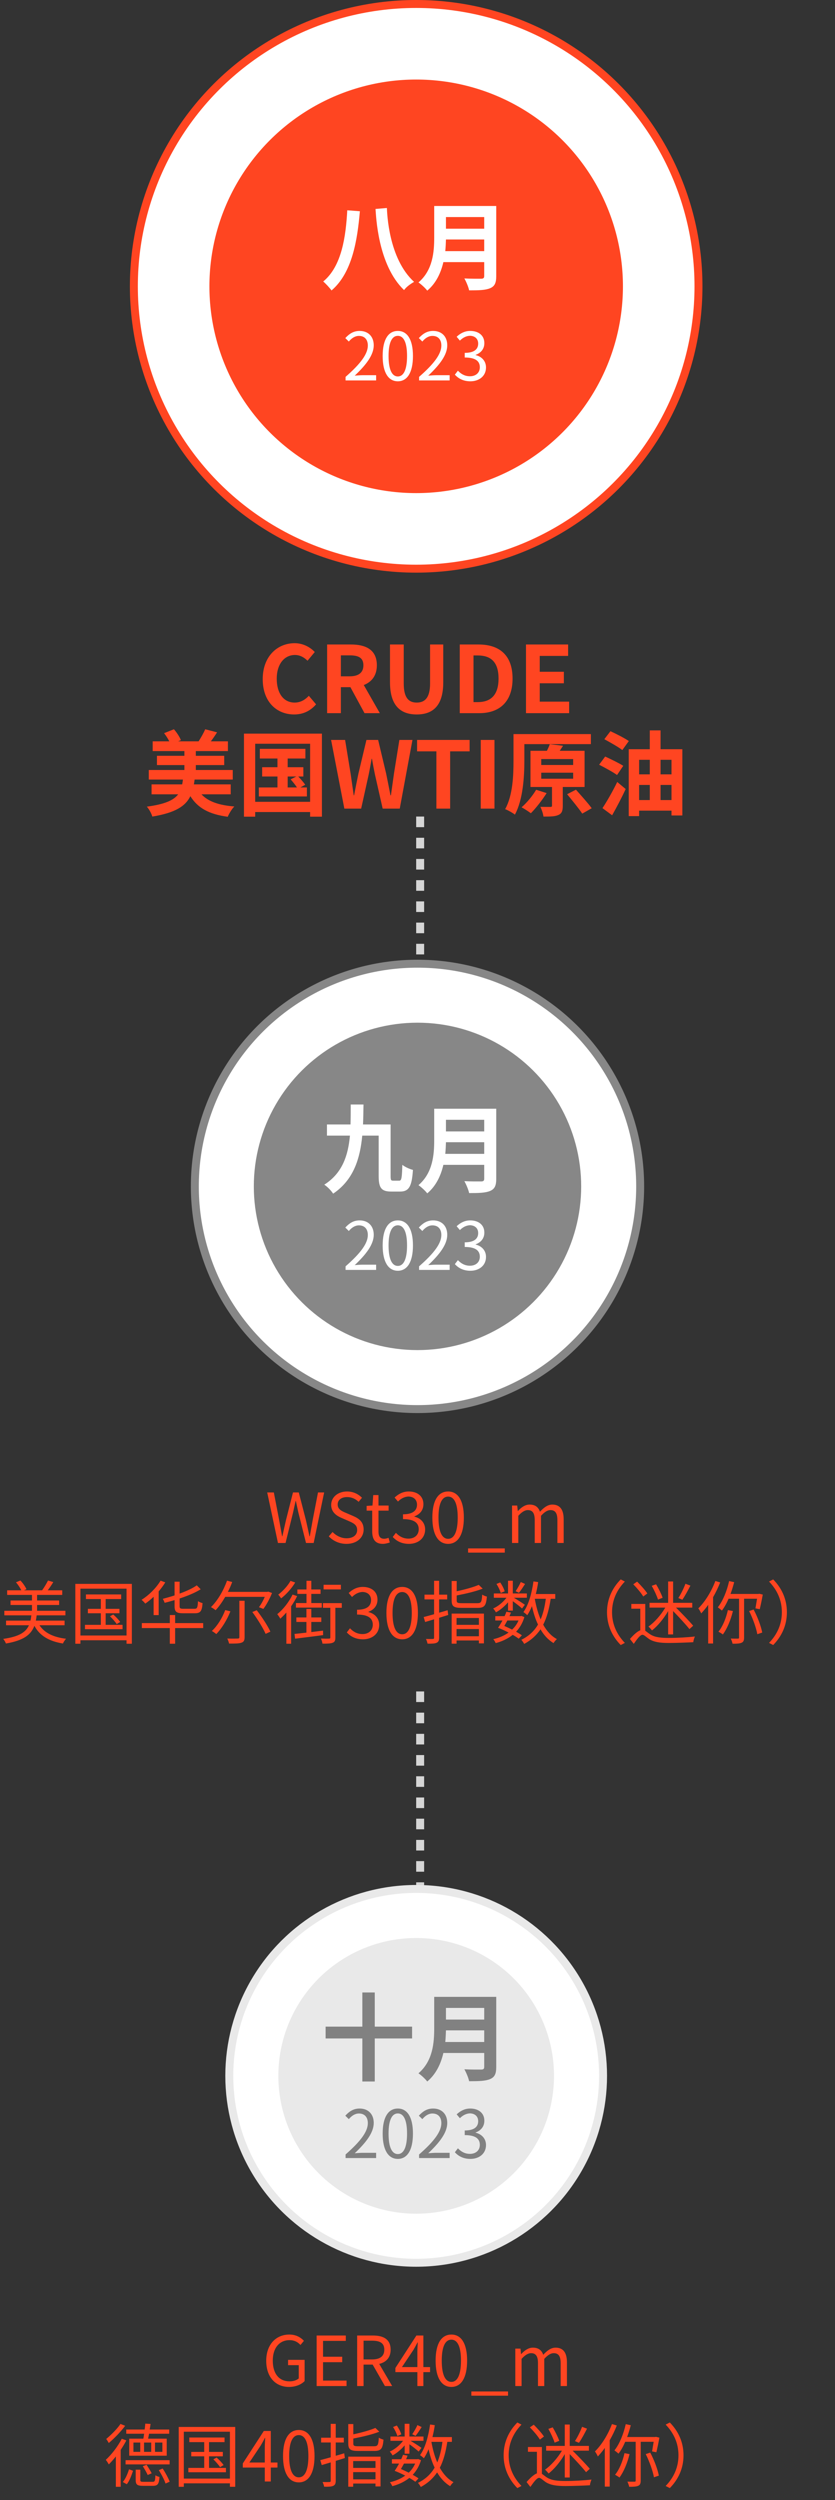 <svg width="315" height="943" viewBox="0 0 315 943" fill="none" xmlns="http://www.w3.org/2000/svg">
<rect x="0" y="0" width="315" height="943" fill="#333333" stroke="none"/>
<line x1="158.5" y1="308" x2="158.5" y2="509" stroke="#D6D6D6" stroke-width="3" stroke-dasharray="4 4"/>
<line x1="158.5" y1="638" x2="158.5" y2="839" stroke="#D6D6D6" stroke-width="3" stroke-dasharray="4 4"/>
<path d="M110.975 269.49C104.43 269.49 99.11 264.8 99.11 256.155C99.11 247.615 104.605 242.61 111.15 242.61C114.44 242.61 117.065 244.185 118.745 245.935L116.015 249.225C114.72 247.965 113.215 247.055 111.255 247.055C107.335 247.055 104.395 250.415 104.395 255.98C104.395 261.615 107.055 265.01 111.15 265.01C113.355 265.01 115.105 263.96 116.505 262.455L119.235 265.675C117.1 268.16 114.335 269.49 110.975 269.49ZM128.588 247.195V255.105H131.948C135.273 255.105 137.093 253.705 137.093 250.94C137.093 248.14 135.273 247.195 131.948 247.195H128.588ZM143.288 269H137.513L132.193 259.2H128.588V269H123.408V243.1H132.438C137.863 243.1 142.168 244.99 142.168 250.94C142.168 254.825 140.208 257.24 137.233 258.395L143.288 269ZM157.205 269.49C150.905 269.49 147.125 265.955 147.125 257.345V243.1H152.305V257.8C152.305 263.19 154.16 265.01 157.205 265.01C160.285 265.01 162.245 263.19 162.245 257.8V243.1H167.215V257.345C167.215 265.955 163.54 269.49 157.205 269.49ZM173.447 269V243.1H180.552C188.462 243.1 193.362 247.195 193.362 255.945C193.362 264.66 188.462 269 180.832 269H173.447ZM178.627 264.835H180.237C185.067 264.835 188.077 262.245 188.077 255.945C188.077 249.61 185.067 247.23 180.237 247.23H178.627V264.835ZM198.432 269V243.1H214.322V247.405H203.612V253.39H212.712V257.73H203.612V264.66H214.707V269H198.432ZM87.033 299.61H76.008C78.493 302.305 82.553 303.74 88.398 304.195C87.488 305.105 86.403 306.89 85.913 308.08C78.878 307.135 74.643 304.825 71.808 300.31C69.988 304.09 66.138 306.575 57.458 308.01C57.178 306.89 56.198 305.14 55.393 304.265C62.218 303.355 65.508 301.85 67.223 299.61H57.178V295.865H68.728C68.833 295.305 68.938 294.675 69.008 294.045H56.128V290.44H69.568V288.585H59.208V285.085H69.568V283.3H57.598V279.625H63.863C63.338 278.575 62.603 277.455 61.903 276.545L65.613 275.075C66.698 276.3 67.783 277.98 68.238 279.17L67.223 279.625H74.923C75.798 278.26 76.848 276.44 77.408 275.075L81.888 276.23C81.118 277.455 80.313 278.61 79.543 279.625H85.983V283.3H73.873V285.085H84.583V288.585H73.873V290.44H87.803V294.045H73.418C73.348 294.675 73.243 295.27 73.138 295.865H87.033V299.61ZM108.523 292.89V297.02H112.023C111.428 296.075 110.448 294.885 109.643 293.975L111.778 292.89H108.523ZM113.318 297.02H115.768V300.415H97.638V297.02H104.673V292.89H98.898V289.39H104.673V286.1H98.023V282.46H115.208V286.1H108.523V289.39H114.438V292.89H112.513C113.458 293.87 114.578 295.165 115.138 296.005L113.318 297.02ZM96.273 302.445H116.993L116.993 280.535H96.273L96.273 302.445ZM92.038 276.72H121.438L121.438 308.045H116.993V306.295H96.273V308.045H92.038L92.038 276.72ZM129.908 305L124.903 279.1H130.188L132.253 291.735C132.638 294.465 133.058 297.23 133.443 299.995H133.583C134.108 297.23 134.668 294.43 135.228 291.735L138.238 279.1H142.648L145.658 291.735C146.218 294.395 146.743 297.195 147.303 299.995H147.478C147.863 297.195 148.248 294.43 148.633 291.735L150.663 279.1H155.598L150.803 305H144.363L141.458 292.19C141.038 290.16 140.653 288.165 140.338 286.205H140.198C139.848 288.165 139.498 290.16 139.078 292.19L136.243 305H129.908ZM164.629 305V283.405H157.349V279.1H177.159V283.405H169.809V305H164.629ZM181.359 305V279.1H186.539V305H181.359ZM197.812 280.675V287.01C197.812 292.855 197.322 301.64 194.242 307.275C193.437 306.61 191.617 305.595 190.567 305.21C193.472 299.995 193.717 292.4 193.717 287.01V276.895H222.907V280.675H197.812ZM202.257 297.895L206.212 299.155C204.532 301.815 202.117 304.895 200.262 306.75C199.422 306.12 197.777 305.035 196.762 304.51C198.757 302.795 200.927 300.17 202.257 297.895ZM204.182 291.455V293.73H216.222V291.455H204.182ZM204.182 286.31V288.55H216.222V286.31H204.182ZM220.527 296.845H212.302V303.95C212.302 305.84 211.952 306.855 210.622 307.415C209.327 308.01 207.507 308.01 205.022 308.01C204.882 306.89 204.357 305.385 203.867 304.335C205.407 304.37 207.122 304.37 207.577 304.37C208.102 304.37 208.242 304.265 208.242 303.845V296.845H200.122V283.195H206.317C206.772 282.32 207.157 281.445 207.402 280.71L212.407 281.305C211.987 281.935 211.567 282.6 211.147 283.195H220.527V296.845ZM213.947 299.575L217.272 297.86C219.127 299.96 221.857 302.97 223.222 304.86L219.652 306.89C218.427 305.035 215.837 301.885 213.947 299.575ZM237.222 279.52L234.772 282.915C233.267 281.76 230.152 280.01 227.982 278.82L230.292 275.81C232.427 276.79 235.612 278.4 237.222 279.52ZM235.122 288.865L232.777 292.33C231.307 291.245 228.192 289.565 226.022 288.445L228.297 285.365C230.362 286.31 233.547 287.85 235.122 288.865ZM230.922 307.52L227.282 304.825C228.857 302.445 231.097 298.595 232.847 294.955L236.032 297.615C234.527 300.905 232.672 304.405 230.922 307.52ZM249.192 301.78H253.322V296.075L249.192 296.075V301.78ZM241.107 296.075V301.78H245.132V296.075H241.107ZM245.132 286.59H241.107V292.085H245.132V286.59ZM253.322 286.59L249.192 286.59V292.085L253.322 292.085V286.59ZM249.192 282.6L257.417 282.6V307.59H253.322V305.77H241.107V307.835H237.187V282.6H245.132V275.495H249.192V282.6Z" fill="#FF4521"/>
<path d="M104.861 582L100.805 562.942H103.301L105.303 573.316C105.667 575.37 106.057 577.424 106.421 579.478H106.525C106.967 577.424 107.435 575.37 107.903 573.316L110.529 562.942H112.713L115.391 573.316C115.859 575.344 116.301 577.398 116.743 579.478H116.873C117.237 577.398 117.601 575.344 117.965 573.316L119.967 562.942H122.281L118.329 582H115.443L112.557 570.508C112.219 569 111.933 567.622 111.621 566.166H111.517C111.205 567.622 110.867 569 110.555 570.508L107.721 582H104.861ZM130.708 582.338C128.004 582.338 125.69 581.246 124.026 579.504L125.456 577.866C126.834 579.296 128.758 580.232 130.734 580.232C133.23 580.232 134.738 578.984 134.738 577.112C134.738 575.162 133.36 574.538 131.566 573.732L128.81 572.536C127.042 571.782 124.936 570.43 124.936 567.648C124.936 564.71 127.484 562.578 130.942 562.578C133.204 562.578 135.206 563.54 136.558 564.944L135.284 566.478C134.114 565.386 132.71 564.684 130.942 564.684C128.784 564.684 127.38 565.776 127.38 567.492C127.38 569.338 129.044 570.04 130.526 570.664L133.256 571.834C135.466 572.796 137.182 574.096 137.182 576.93C137.182 579.946 134.686 582.338 130.708 582.338ZM144.444 582.338C141.428 582.338 140.414 580.466 140.414 577.632V569.806H138.308V568.012L140.518 567.882L140.804 563.93H142.78V567.882H146.602V569.806H142.78V577.684C142.78 579.426 143.326 580.414 144.964 580.414C145.458 580.414 146.108 580.232 146.576 580.05L147.044 581.818C146.238 582.078 145.302 582.338 144.444 582.338ZM154.271 582.338C151.281 582.338 149.409 581.09 148.161 579.738L149.357 578.178C150.475 579.348 151.931 580.362 154.089 580.362C156.351 580.362 157.963 579.01 157.963 576.826C157.963 574.538 156.429 573.004 152.035 573.004V571.184C155.961 571.184 157.313 569.598 157.313 567.544C157.313 565.698 156.065 564.528 154.089 564.476C152.555 564.528 151.203 565.308 150.137 566.374L148.863 564.866C150.293 563.54 151.983 562.578 154.193 562.578C157.391 562.578 159.731 564.294 159.731 567.362C159.731 569.676 158.353 571.21 156.325 571.964V572.068C158.587 572.588 160.381 574.304 160.381 576.904C160.381 580.31 157.651 582.338 154.271 582.338ZM169.057 582.338C165.417 582.338 163.103 579.036 163.103 572.406C163.103 565.776 165.417 562.578 169.057 562.578C172.671 562.578 174.985 565.802 174.985 572.406C174.985 579.036 172.671 582.338 169.057 582.338ZM169.057 580.44C171.215 580.44 172.671 578.022 172.671 572.406C172.671 566.842 171.215 564.502 169.057 564.502C166.873 564.502 165.417 566.842 165.417 572.406C165.417 578.022 166.873 580.44 169.057 580.44ZM176.589 585.64V584.054H190.421V585.64H176.589ZM193.166 582V567.882H195.116L195.324 569.936H195.402C196.624 568.584 198.106 567.518 199.796 567.518C201.954 567.518 203.124 568.558 203.696 570.222C205.152 568.636 206.634 567.518 208.35 567.518C211.262 567.518 212.64 569.442 212.64 573.056V582H210.274V573.368C210.274 570.716 209.442 569.598 207.648 569.598C206.556 569.598 205.412 570.3 204.086 571.756V582H201.72V573.368C201.72 570.716 200.888 569.598 199.094 569.598C198.028 569.598 196.832 570.3 195.532 571.756V582H193.166ZM24.362 613.034H14.898C16.77 615.92 20.176 617.558 24.908 618.13C24.518 618.572 23.972 619.352 23.738 619.924C18.486 619.066 14.976 616.986 12.974 613.242C11.674 616.648 8.892 618.78 2.236 619.924C2.08 619.43 1.586 618.624 1.222 618.182C7.202 617.324 9.75 615.686 10.92 613.034H2.288L2.288 611.292H11.492C11.648 610.668 11.752 609.992 11.83 609.29H1.638L1.638 607.574H12.064V605.39H3.978L3.978 603.7H12.064L12.064 601.594H2.704L2.704 599.852H8.034C7.618 598.942 6.812 597.746 6.032 596.836L7.696 596.16C8.658 597.148 9.568 598.5 9.984 599.436L9.048 599.852H15.886C16.666 598.786 17.576 597.252 18.122 596.16L20.098 596.758C19.474 597.824 18.694 598.942 18.018 599.852H23.478V601.594H13.988L13.988 603.7H22.308V605.39H13.988V607.574H24.674L24.674 609.29H13.832C13.754 609.992 13.65 610.668 13.52 611.292H24.362V613.034ZM39.858 612.878H46.228V614.516H32.058V612.878H38.038V608.51H33.15V606.846H38.038V603.154H32.422V601.412H45.708V603.154H39.858V606.846H45.058V608.51H39.858V612.878ZM41.496 609.654L42.718 608.978C43.68 609.81 44.824 611.006 45.344 611.812L44.018 612.592C43.524 611.786 42.406 610.538 41.496 609.654ZM30.342 616.908H47.736V599.228H30.342L30.342 616.908ZM28.418 597.434H49.738L49.738 620.002H47.736L47.736 618.702H30.342V620.002H28.418L28.418 597.434ZM65.858 605.806V603.544C64.61 603.908 63.336 604.272 62.114 604.584C61.984 604.142 61.672 603.492 61.412 603.076C62.868 602.686 64.376 602.27 65.858 601.776L65.858 596.602H67.756L67.756 601.1C70.33 600.164 72.67 599.098 74.23 597.98L75.712 599.462C73.606 600.788 70.746 601.958 67.756 602.946V605.832C67.756 606.664 67.99 606.82 69.212 606.82H73.424C74.386 606.82 74.568 606.378 74.698 603.934C75.14 604.272 75.894 604.558 76.414 604.688C76.206 607.678 75.634 608.51 73.554 608.51H69.004C66.534 608.51 65.858 607.938 65.858 605.806ZM57.954 609.212V602.296C56.94 603.258 55.874 604.142 54.808 604.87C54.522 604.506 53.82 603.752 53.404 603.44C56.16 601.724 58.89 599.02 60.58 596.212L62.348 596.862C61.646 598.032 60.788 599.176 59.852 600.268V609.212H57.954ZM76.648 612.228V614.1H66.066V620.002H64.064V614.1H53.508V612.228H64.064V609.186H66.066V612.228H76.648ZM99.892 602.322H84.968C83.85 604.246 82.602 606.014 81.328 607.366C80.938 607.028 80.08 606.456 79.586 606.196C82.056 603.804 84.292 600.008 85.644 596.212L87.594 596.732C87.126 598.006 86.58 599.254 85.956 600.45H100.828L101.192 600.346L102.622 600.866C101.764 602.998 100.516 605.364 99.346 606.872L97.682 606.222C98.462 605.234 99.268 603.752 99.892 602.322ZM84.968 607.314L86.918 607.782C85.644 611.058 83.616 614.256 81.614 616.362C81.224 616.05 80.392 615.452 79.924 615.192C82.004 613.294 83.85 610.278 84.968 607.314ZM90.298 617.506V603.804H92.274V617.532C92.274 618.754 91.962 619.326 91.078 619.612C90.194 619.95 88.712 619.95 86.424 619.95C86.32 619.43 86.008 618.572 85.748 618.052C87.464 618.104 89.206 618.078 89.674 618.052C90.142 618.052 90.298 617.922 90.298 617.506ZM95.186 608.042L96.85 607.366C98.8 609.888 101.036 613.294 101.998 615.452L100.204 616.284C99.268 614.126 97.11 610.642 95.186 608.042ZM128.596 597.772V599.514H122.07V597.772H128.596ZM115.622 604.662V601.204H112.19V599.54H115.622L115.622 596.264H117.442L117.442 599.54H120.926V601.204H117.442V604.662H121.394V606.378H111.644V604.662H115.622ZM109.59 596.29L111.358 596.914C110.11 599.02 108.004 601.412 106.054 602.894C105.794 602.504 105.3 601.828 104.962 601.49C106.73 600.164 108.654 598.032 109.59 596.29ZM110.37 601.464L112.086 602.036C111.462 603.362 110.682 604.636 109.824 605.884V620.002H108.03V608.224C107.302 609.082 106.496 609.862 105.742 610.564C105.534 610.148 104.936 609.264 104.598 608.848C106.834 607.054 109.018 604.272 110.37 601.464ZM121.862 615.062L121.888 616.752C118.092 617.272 114.14 617.74 111.332 618.104L111.098 616.31C112.346 616.18 113.88 616.024 115.596 615.816V611.786H111.8V610.096H115.596V606.898H117.442V610.096H121.212V611.786H117.442V615.608L121.862 615.062ZM128.934 604.688V606.456H126.516V617.636C126.516 618.728 126.308 619.326 125.554 619.612C124.8 619.95 123.526 619.976 121.654 619.976C121.602 619.456 121.342 618.598 121.082 618.052C122.512 618.104 123.76 618.104 124.124 618.078C124.514 618.052 124.618 617.974 124.618 617.61V606.456H121.836V604.688H128.934ZM136.942 618.338C133.952 618.338 132.08 617.09 130.832 615.738L132.028 614.178C133.146 615.348 134.602 616.362 136.76 616.362C139.022 616.362 140.634 615.01 140.634 612.826C140.634 610.538 139.1 609.004 134.706 609.004V607.184C138.632 607.184 139.984 605.598 139.984 603.544C139.984 601.698 138.736 600.528 136.76 600.476C135.226 600.528 133.874 601.308 132.808 602.374L131.534 600.866C132.964 599.54 134.654 598.578 136.864 598.578C140.062 598.578 142.402 600.294 142.402 603.362C142.402 605.676 141.024 607.21 138.996 607.964V608.068C141.258 608.588 143.052 610.304 143.052 612.904C143.052 616.31 140.322 618.338 136.942 618.338ZM151.728 618.338C148.088 618.338 145.774 615.036 145.774 608.406C145.774 601.776 148.088 598.578 151.728 598.578C155.342 598.578 157.656 601.802 157.656 608.406C157.656 615.036 155.342 618.338 151.728 618.338ZM151.728 616.44C153.886 616.44 155.342 614.022 155.342 608.406C155.342 602.842 153.886 600.502 151.728 600.502C149.544 600.502 148.088 602.842 148.088 608.406C148.088 614.022 149.544 616.44 151.728 616.44ZM168.854 607.366L169.088 609.16L165.656 610.226V617.714C165.656 618.806 165.396 619.326 164.72 619.638C164.07 619.95 163.03 620.002 161.288 619.976C161.21 619.482 160.95 618.702 160.69 618.208C161.86 618.234 162.952 618.234 163.264 618.208C163.628 618.208 163.758 618.104 163.758 617.714V610.798C162.536 611.162 161.392 611.5 160.378 611.812L159.832 609.94C160.924 609.654 162.276 609.29 163.758 608.874V603.284H160.144V601.49H163.758V596.264H165.656V601.49H168.698V603.284H165.656V608.302C166.696 608.016 167.788 607.704 168.854 607.366ZM180.658 610.304H172.234V612.878H180.658V610.304ZM172.234 617.194H180.658V614.464H172.234V617.194ZM170.388 619.976V608.64H182.556V619.872H180.658V618.78H172.234V619.976H170.388ZM174.262 604.714H180.086C181.516 604.714 181.75 604.272 181.906 601.464C182.348 601.802 183.154 602.088 183.674 602.218C183.388 605.598 182.79 606.482 180.216 606.482H174.158C171.194 606.482 170.388 605.91 170.388 603.674V596.342H172.286V600.216C175.354 599.566 178.656 598.656 180.606 597.798L182.088 599.228C179.462 600.268 175.666 601.152 172.286 601.802V603.674C172.286 604.558 172.598 604.714 174.262 604.714ZM196.466 596.732L198.078 597.46C197.324 598.63 196.492 599.93 195.764 600.788L194.516 600.19C195.166 599.254 196.024 597.772 196.466 596.732ZM190.382 600.242L188.9 600.866C188.666 599.956 187.99 598.526 187.288 597.46L188.692 596.888C189.42 597.902 190.122 599.28 190.382 600.242ZM191.656 607.522V604.376C190.356 605.91 188.666 607.34 187.08 608.172C186.872 607.73 186.404 607.08 186.04 606.716C187.86 605.936 189.784 604.35 191.058 602.66H186.3V601.048H191.656V596.238H193.45V601.048H198.754V602.66H193.866C195.166 603.414 197.402 604.87 198 605.312L196.934 606.716C196.31 606.118 194.698 604.844 193.45 603.96V607.522H191.656ZM195.608 611.24H191.396C191.006 611.968 190.616 612.696 190.252 613.294C191.214 613.71 192.254 614.204 193.19 614.672C194.204 613.736 195.036 612.592 195.608 611.24ZM196.882 616.83L195.686 618.104C195.088 617.662 194.308 617.142 193.424 616.648C191.578 618.13 189.368 619.144 187.002 619.768C186.82 619.352 186.43 618.65 186.092 618.286C188.198 617.818 190.174 616.986 191.864 615.79C190.564 615.114 189.16 614.464 187.886 613.996C188.432 613.216 189.004 612.254 189.55 611.24H186.846V609.602H190.356C190.616 609.03 190.85 608.484 191.032 607.938L192.748 608.25C192.566 608.692 192.41 609.134 192.202 609.602H196.44L196.726 609.524L197.818 609.966C197.142 612.202 196.076 614.022 194.698 615.478C195.53 615.946 196.31 616.414 196.882 616.83ZM205.904 603.05H201.744C202.238 605.858 202.966 608.51 203.954 610.824C204.89 608.64 205.514 606.04 205.904 603.05ZM209.466 603.05H207.75C207.152 606.924 206.294 610.148 204.916 612.826C206.242 615.192 207.932 617.116 210.09 618.26C209.648 618.624 209.102 619.274 208.816 619.768C206.814 618.546 205.176 616.778 203.902 614.568C202.368 616.83 200.392 618.65 197.74 620.08C197.558 619.664 197.012 618.884 196.674 618.52C199.482 617.142 201.51 615.244 202.966 612.774C201.978 610.746 201.25 608.406 200.678 605.832C200.158 607.106 199.56 608.25 198.91 609.238C198.598 608.926 197.87 608.328 197.454 608.068C199.43 605.338 200.6 600.996 201.25 596.498L203.018 596.758C202.81 598.292 202.498 599.8 202.134 601.256H209.466V603.05ZM234.166 620.496C231.046 617.324 228.992 613.19 228.992 608.12C228.992 603.05 231.046 598.916 234.166 595.744L235.726 596.55C232.736 599.644 230.89 603.492 230.89 608.12C230.89 612.748 232.736 616.596 235.726 619.69L234.166 620.496ZM258.58 597.382L260.452 598.084C259.516 599.904 258.372 602.036 257.41 603.414L255.902 602.764C256.838 601.36 257.982 599.02 258.58 597.382ZM249.974 602.66L248.232 603.362C247.816 602.01 246.802 599.8 245.866 598.162L247.504 597.59C248.466 599.176 249.532 601.334 249.974 602.66ZM252.054 616.492V607.678C250.39 610.564 248.05 613.372 245.97 614.984C245.632 614.568 245.034 613.892 244.618 613.528C246.802 612.046 249.35 609.16 250.988 606.378H245.034V604.584H252.054V596.524H253.926V604.584H261.154V606.378H255.018C257.332 608.692 260.062 611.5 261.492 613.216L260.088 614.49C258.736 612.774 256.188 610.018 253.926 607.678V616.492H252.054ZM244.202 601.048L242.668 602.192C241.94 600.944 240.276 598.968 238.898 597.59L240.354 596.576C241.706 597.928 243.422 599.826 244.202 601.048ZM243.422 605V615.114C243.942 615.452 244.488 615.946 245.372 616.518C247.114 617.61 249.35 617.818 252.392 617.818C255.616 617.818 259.568 617.584 262.142 617.272C261.908 617.818 261.57 618.832 261.544 619.43C259.698 619.534 254.94 619.716 252.34 619.716C248.96 619.716 246.776 619.404 244.904 618.26C243.838 617.532 242.954 616.622 242.382 616.622C241.524 616.622 240.328 618.26 239.08 620.054L237.65 618.208C239.054 616.596 240.406 615.374 241.55 614.932V606.794H238.17V605H243.422ZM269.864 596.342L271.684 596.888C270.93 598.812 270.02 600.684 269.006 602.452V619.924H267.16V605.338C266.328 606.534 265.418 607.6 264.534 608.562C264.326 608.094 263.806 607.106 263.442 606.664C265.99 604.168 268.382 600.294 269.864 596.342ZM274.596 607.314L276.494 607.678C275.662 611.084 274.284 614.36 272.698 616.518C272.334 616.206 271.502 615.712 271.034 615.452C272.672 613.476 273.894 610.382 274.596 607.314ZM285.594 603.024H280.706V617.636C280.706 618.728 280.472 619.3 279.796 619.612C279.094 619.95 278.002 620.002 276.364 620.002C276.26 619.456 275.948 618.598 275.688 618.052C276.91 618.104 278.028 618.078 278.366 618.078C278.704 618.078 278.808 617.974 278.808 617.636V603.024H274.856C274.128 604.74 273.27 606.274 272.334 607.496C272.022 607.21 271.216 606.56 270.8 606.274C272.698 603.882 274.206 600.164 275.064 596.368L276.962 596.784C276.572 598.292 276.104 599.8 275.584 601.23H286.114L286.426 601.152L287.752 601.464C287.414 603.362 286.946 605.598 286.608 606.976L284.996 606.664C285.152 605.728 285.386 604.35 285.594 603.024ZM282.604 607.678L284.294 607.106C285.776 609.862 287.102 613.424 287.544 615.79L285.698 616.414C285.282 614.048 283.982 610.408 282.604 607.678ZM291.678 595.744C294.798 598.916 296.852 603.05 296.852 608.12C296.852 613.19 294.798 617.324 291.678 620.496L290.118 619.69C293.108 616.596 294.954 612.748 294.954 608.12C294.954 603.492 293.108 599.644 290.118 596.55L291.678 595.744Z" fill="#FF4521"/>
<path d="M109.012 900.338C103.994 900.338 100.432 896.672 100.432 890.484C100.432 884.322 104.124 880.578 109.168 880.578C111.82 880.578 113.562 881.774 114.654 882.944L113.354 884.504C112.392 883.49 111.17 882.684 109.22 882.684C105.398 882.684 102.902 885.648 102.902 890.406C102.902 895.216 105.164 898.232 109.246 898.232C110.624 898.232 111.95 897.816 112.704 897.114V892.122H108.674V890.12H114.914V898.128C113.692 899.402 111.586 900.338 109.012 900.338ZM119.45 900V880.942H130.448V882.97H121.868V888.95H129.096V891.004H121.868V897.946H130.734V900H119.45ZM137.153 882.892V889.964H140.351C143.341 889.964 144.979 888.768 144.979 886.298C144.979 883.776 143.341 882.892 140.351 882.892H137.153ZM147.943 900H145.213L140.585 891.914H137.153V900H134.735V880.942H140.715C144.589 880.942 147.371 882.32 147.371 886.298C147.371 889.262 145.655 891.03 143.055 891.654L147.943 900ZM151.629 892.85H157.453V887C157.453 886.064 157.557 884.53 157.609 883.542H157.505C157.037 884.478 156.517 885.414 155.971 886.35L151.629 892.85ZM162.237 892.85V894.748H159.715V900H157.453V894.748H149.159V893.188L157.089 880.942H159.715V892.85H162.237ZM170.289 900.338C166.649 900.338 164.335 897.036 164.335 890.406C164.335 883.776 166.649 880.578 170.289 880.578C173.903 880.578 176.217 883.802 176.217 890.406C176.217 897.036 173.903 900.338 170.289 900.338ZM170.289 898.44C172.447 898.44 173.903 896.022 173.903 890.406C173.903 884.842 172.447 882.502 170.289 882.502C168.105 882.502 166.649 884.842 166.649 890.406C166.649 896.022 168.105 898.44 170.289 898.44ZM177.82 903.64V902.054H191.652V903.64H177.82ZM194.398 900V885.882H196.348L196.556 887.936H196.634C197.856 886.584 199.338 885.518 201.028 885.518C203.186 885.518 204.356 886.558 204.928 888.222C206.384 886.636 207.866 885.518 209.582 885.518C212.494 885.518 213.872 887.442 213.872 891.056V900H211.506V891.368C211.506 888.716 210.674 887.598 208.88 887.598C207.788 887.598 206.644 888.3 205.318 889.756V900H202.952V891.368C202.952 888.716 202.12 887.598 200.326 887.598C199.26 887.598 198.064 888.3 196.764 889.756V900H194.398ZM63.986 927.966V929.552H47.372V927.966H63.986ZM57.226 932.906L55.718 933.556C55.354 932.698 54.522 931.268 53.872 930.228L55.302 929.708C55.978 930.722 56.81 932.1 57.226 932.906ZM57.044 924.82V921.31H54.34V924.82H57.044ZM58.474 921.31V924.82H61.256V921.31H58.474ZM52.91 924.82V921.31H50.336V924.82H52.91ZM48.75 919.854H54.08C54.184 919.308 54.288 918.658 54.366 917.982H47.632V916.396H54.574C54.678 915.616 54.756 914.836 54.808 914.186L56.81 914.29C56.706 914.966 56.602 915.694 56.472 916.396H63.83V917.982H56.238C56.108 918.658 55.978 919.308 55.874 919.854H62.894V926.276H48.75V919.854ZM45.448 914.29L47.216 914.992C45.578 917.202 43.108 919.776 41.028 921.492C40.82 921.076 40.378 920.348 40.066 919.958C41.912 918.45 44.252 916.11 45.448 914.29ZM45.942 919.88L47.658 920.504C47.06 921.7 46.306 922.896 45.526 924.092V938.002H43.706V926.562C42.822 927.68 41.912 928.694 41.054 929.552C40.846 929.188 40.274 928.252 39.91 927.836C42.094 925.834 44.434 922.818 45.942 919.88ZM47.84 937.04L46.332 936.208C47.372 934.986 48.204 932.958 48.672 931.398L50.18 931.97C49.634 933.608 48.906 935.688 47.84 937.04ZM54.106 936.13H57.564C58.396 936.13 58.526 935.844 58.63 933.66C59.02 933.946 59.696 934.18 60.164 934.284C59.982 936.988 59.462 937.638 57.72 937.638H53.924C51.766 937.638 51.194 937.17 51.194 935.454V931.554H52.936V935.454C52.936 936 53.092 936.13 54.106 936.13ZM59.904 931.736L61.36 931.112C62.4 932.672 63.518 934.752 64.012 936.078L62.452 936.78C62.036 935.454 60.918 933.296 59.904 931.736ZM78.858 930.878H85.228V932.516H71.058V930.878H77.038V926.51H72.15V924.846H77.038V921.154H71.422V919.412H84.708V921.154H78.858V924.846H84.058V926.51H78.858V930.878ZM80.496 927.654L81.718 926.978C82.68 927.81 83.824 929.006 84.344 929.812L83.018 930.592C82.524 929.786 81.406 928.538 80.496 927.654ZM69.342 934.908H86.736V917.228H69.342V934.908ZM67.418 915.434H88.738V938.002H86.736V936.702H69.342V938.002H67.418V915.434ZM94.068 928.85H99.892V923C99.892 922.064 99.996 920.53 100.048 919.542H99.944C99.476 920.478 98.956 921.414 98.41 922.35L94.068 928.85ZM104.676 928.85V930.748H102.154V936H99.892V930.748H91.598V929.188L99.528 916.942H102.154V928.85H104.676ZM112.728 936.338C109.088 936.338 106.774 933.036 106.774 926.406C106.774 919.776 109.088 916.578 112.728 916.578C116.342 916.578 118.656 919.802 118.656 926.406C118.656 933.036 116.342 936.338 112.728 936.338ZM112.728 934.44C114.886 934.44 116.342 932.022 116.342 926.406C116.342 920.842 114.886 918.502 112.728 918.502C110.544 918.502 109.088 920.842 109.088 926.406C109.088 932.022 110.544 934.44 112.728 934.44ZM129.854 925.366L130.088 927.16L126.656 928.226V935.714C126.656 936.806 126.396 937.326 125.72 937.638C125.07 937.95 124.03 938.002 122.288 937.976C122.21 937.482 121.95 936.702 121.69 936.208C122.86 936.234 123.952 936.234 124.264 936.208C124.628 936.208 124.758 936.104 124.758 935.714V928.798C123.536 929.162 122.392 929.5 121.378 929.812L120.832 927.94C121.924 927.654 123.276 927.29 124.758 926.874V921.284H121.144V919.49H124.758V914.264H126.656V919.49H129.698V921.284H126.656V926.302C127.696 926.016 128.788 925.704 129.854 925.366ZM141.658 928.304H133.234V930.878H141.658V928.304ZM133.234 935.194H141.658V932.464H133.234V935.194ZM131.388 937.976V926.64H143.556V937.872H141.658V936.78H133.234V937.976H131.388ZM135.262 922.714H141.086C142.516 922.714 142.75 922.272 142.906 919.464C143.348 919.802 144.154 920.088 144.674 920.218C144.388 923.598 143.79 924.482 141.216 924.482H135.158C132.194 924.482 131.388 923.91 131.388 921.674V914.342H133.286V918.216C136.354 917.566 139.656 916.656 141.606 915.798L143.088 917.228C140.462 918.268 136.666 919.152 133.286 919.802V921.674C133.286 922.558 133.598 922.714 135.262 922.714ZM157.466 914.732L159.078 915.46C158.324 916.63 157.492 917.93 156.764 918.788L155.516 918.19C156.166 917.254 157.024 915.772 157.466 914.732ZM151.382 918.242L149.9 918.866C149.666 917.956 148.99 916.526 148.288 915.46L149.692 914.888C150.42 915.902 151.122 917.28 151.382 918.242ZM152.656 925.522V922.376C151.356 923.91 149.666 925.34 148.08 926.172C147.872 925.73 147.404 925.08 147.04 924.716C148.86 923.936 150.784 922.35 152.058 920.66H147.3V919.048H152.656V914.238H154.45V919.048H159.754V920.66H154.866C156.166 921.414 158.402 922.87 159 923.312L157.934 924.716C157.31 924.118 155.698 922.844 154.45 921.96V925.522H152.656ZM156.608 929.24H152.396C152.006 929.968 151.616 930.696 151.252 931.294C152.214 931.71 153.254 932.204 154.19 932.672C155.204 931.736 156.036 930.592 156.608 929.24ZM157.882 934.83L156.686 936.104C156.088 935.662 155.308 935.142 154.424 934.648C152.578 936.13 150.368 937.144 148.002 937.768C147.82 937.352 147.43 936.65 147.092 936.286C149.198 935.818 151.174 934.986 152.864 933.79C151.564 933.114 150.16 932.464 148.886 931.996C149.432 931.216 150.004 930.254 150.55 929.24H147.846V927.602H151.356C151.616 927.03 151.85 926.484 152.032 925.938L153.748 926.25C153.566 926.692 153.41 927.134 153.202 927.602H157.44L157.726 927.524L158.818 927.966C158.142 930.202 157.076 932.022 155.698 933.478C156.53 933.946 157.31 934.414 157.882 934.83ZM166.904 921.05H162.744C163.238 923.858 163.966 926.51 164.954 928.824C165.89 926.64 166.514 924.04 166.904 921.05ZM170.466 921.05H168.75C168.152 924.924 167.294 928.148 165.916 930.826C167.242 933.192 168.932 935.116 171.09 936.26C170.648 936.624 170.102 937.274 169.816 937.768C167.814 936.546 166.176 934.778 164.902 932.568C163.368 934.83 161.392 936.65 158.74 938.08C158.558 937.664 158.012 936.884 157.674 936.52C160.482 935.142 162.51 933.244 163.966 930.774C162.978 928.746 162.25 926.406 161.678 923.832C161.158 925.106 160.56 926.25 159.91 927.238C159.598 926.926 158.87 926.328 158.454 926.068C160.43 923.338 161.6 918.996 162.25 914.498L164.018 914.758C163.81 916.292 163.498 917.8 163.134 919.256H170.466V921.05ZM195.166 938.496C192.046 935.324 189.992 931.19 189.992 926.12C189.992 921.05 192.046 916.916 195.166 913.744L196.726 914.55C193.736 917.644 191.89 921.492 191.89 926.12C191.89 930.748 193.736 934.596 196.726 937.69L195.166 938.496ZM219.58 915.382L221.452 916.084C220.516 917.904 219.372 920.036 218.41 921.414L216.902 920.764C217.838 919.36 218.982 917.02 219.58 915.382ZM210.974 920.66L209.232 921.362C208.816 920.01 207.802 917.8 206.866 916.162L208.504 915.59C209.466 917.176 210.532 919.334 210.974 920.66ZM213.054 934.492V925.678C211.39 928.564 209.05 931.372 206.97 932.984C206.632 932.568 206.034 931.892 205.618 931.528C207.802 930.046 210.35 927.16 211.988 924.378H206.034V922.584H213.054V914.524H214.926V922.584H222.154V924.378H216.018C218.332 926.692 221.062 929.5 222.492 931.216L221.088 932.49C219.736 930.774 217.188 928.018 214.926 925.678V934.492H213.054ZM205.202 919.048L203.668 920.192C202.94 918.944 201.276 916.968 199.898 915.59L201.354 914.576C202.706 915.928 204.422 917.826 205.202 919.048ZM204.422 923V933.114C204.942 933.452 205.488 933.946 206.372 934.518C208.114 935.61 210.35 935.818 213.392 935.818C216.616 935.818 220.568 935.584 223.142 935.272C222.908 935.818 222.57 936.832 222.544 937.43C220.698 937.534 215.94 937.716 213.34 937.716C209.96 937.716 207.776 937.404 205.904 936.26C204.838 935.532 203.954 934.622 203.382 934.622C202.524 934.622 201.328 936.26 200.08 938.054L198.65 936.208C200.054 934.596 201.406 933.374 202.55 932.932V924.794H199.17V923H204.422ZM230.864 914.342L232.684 914.888C231.93 916.812 231.02 918.684 230.006 920.452V937.924H228.16V923.338C227.328 924.534 226.418 925.6 225.534 926.562C225.326 926.094 224.806 925.106 224.442 924.664C226.99 922.168 229.382 918.294 230.864 914.342ZM235.596 925.314L237.494 925.678C236.662 929.084 235.284 932.36 233.698 934.518C233.334 934.206 232.502 933.712 232.034 933.452C233.672 931.476 234.894 928.382 235.596 925.314ZM246.594 921.024H241.706V935.636C241.706 936.728 241.472 937.3 240.796 937.612C240.094 937.95 239.002 938.002 237.364 938.002C237.26 937.456 236.948 936.598 236.688 936.052C237.91 936.104 239.028 936.078 239.366 936.078C239.704 936.078 239.808 935.974 239.808 935.636V921.024H235.856C235.128 922.74 234.27 924.274 233.334 925.496C233.022 925.21 232.216 924.56 231.8 924.274C233.698 921.882 235.206 918.164 236.064 914.368L237.962 914.784C237.572 916.292 237.104 917.8 236.584 919.23H247.114L247.426 919.152L248.752 919.464C248.414 921.362 247.946 923.598 247.608 924.976L245.996 924.664C246.152 923.728 246.386 922.35 246.594 921.024ZM243.604 925.678L245.294 925.106C246.776 927.862 248.102 931.424 248.544 933.79L246.698 934.414C246.282 932.048 244.982 928.408 243.604 925.678ZM252.678 913.744C255.798 916.916 257.852 921.05 257.852 926.12C257.852 931.19 255.798 935.324 252.678 938.496L251.118 937.69C254.108 934.596 255.954 930.748 255.954 926.12C255.954 921.492 254.108 917.644 251.118 914.55L252.678 913.744Z" fill="#FF4521"/>
<circle cx="157" cy="108" r="106.5" transform="rotate(90 157 108)" fill="white" stroke="#FF4521" stroke-width="3"/>
<circle cx="157" cy="108" r="78" transform="rotate(90 157 108)" fill="#FF4521"/>
<circle cx="157" cy="783" r="70.5" transform="rotate(90 157 783)" fill="white" stroke="#E9E9E9" stroke-width="3"/>
<circle cx="157" cy="783" r="52" transform="rotate(90 157 783)" fill="#E9E9E9"/>
<circle cx="157.5" cy="447.5" r="84" transform="rotate(90 157.5 447.5)" fill="white" stroke="#878787" stroke-width="3"/>
<circle cx="157.5" cy="447.5" r="61.75" transform="rotate(90 157.5 447.5)" fill="#878787"/>
<path d="M131.008 79.32L135.76 79.68C134.824 90.552 132.88 102.9 125.068 109.56C124.384 108.588 122.872 106.968 121.936 106.176C128.992 100.38 130.468 89.04 131.008 79.32ZM145.948 78.456C146.056 80.364 146.524 97.464 156.208 106.32C154.66 107.22 153.292 108.228 152.428 109.416C142.42 99.804 141.88 81.228 141.664 78.816L145.948 78.456ZM167.98 94.728L182.668 94.728V90.336L168.232 90.336C168.196 91.704 168.124 93.216 167.98 94.728ZM182.668 81.876L168.232 81.876V86.268L182.668 86.268V81.876ZM187.204 77.7V104.16C187.204 106.752 186.592 107.976 184.936 108.696C183.208 109.452 180.688 109.524 176.98 109.524C176.728 108.264 175.864 106.212 175.18 105.024C177.7 105.168 180.724 105.132 181.516 105.132C182.38 105.132 182.668 104.844 182.668 104.088V98.868H167.26C166.324 102.9 164.524 106.824 161.176 109.632C160.528 108.732 158.8 107.148 157.864 106.536C163.3 101.892 163.804 95.016 163.804 89.544V77.7L187.204 77.7ZM130.366 143.5V142.15C136.116 137.125 138.766 133.475 138.766 130.325C138.766 128.225 137.666 126.7 135.391 126.7C133.891 126.7 132.591 127.625 131.591 128.825L130.266 127.525C131.766 125.9 133.341 124.825 135.666 124.825C138.941 124.825 140.991 126.975 140.991 130.25C140.991 133.9 138.116 137.625 133.816 141.7C134.766 141.625 135.891 141.525 136.816 141.525H141.891V143.5H130.366ZM150.083 143.825C146.583 143.825 144.358 140.65 144.358 134.275C144.358 127.9 146.583 124.825 150.083 124.825C153.558 124.825 155.783 127.925 155.783 134.275C155.783 140.65 153.558 143.825 150.083 143.825ZM150.083 142C152.158 142 153.558 139.675 153.558 134.275C153.558 128.925 152.158 126.675 150.083 126.675C147.983 126.675 146.583 128.925 146.583 134.275C146.583 139.675 147.983 142 150.083 142ZM158.1 143.5V142.15C163.85 137.125 166.5 133.475 166.5 130.325C166.5 128.225 165.4 126.7 163.125 126.7C161.625 126.7 160.325 127.625 159.325 128.825L158 127.525C159.5 125.9 161.075 124.825 163.4 124.825C166.675 124.825 168.725 126.975 168.725 130.25C168.725 133.9 165.85 137.625 161.55 141.7C162.5 141.625 163.625 141.525 164.55 141.525H169.625V143.5H158.1ZM177.467 143.825C174.592 143.825 172.792 142.625 171.592 141.325L172.742 139.825C173.817 140.95 175.217 141.925 177.292 141.925C179.467 141.925 181.017 140.625 181.017 138.525C181.017 136.325 179.542 134.85 175.317 134.85V133.1C179.092 133.1 180.392 131.575 180.392 129.6C180.392 127.825 179.192 126.7 177.292 126.65C175.817 126.7 174.517 127.45 173.492 128.475L172.267 127.025C173.642 125.75 175.267 124.825 177.392 124.825C180.467 124.825 182.717 126.475 182.717 129.425C182.717 131.65 181.392 133.125 179.442 133.85V133.95C181.617 134.45 183.342 136.1 183.342 138.6C183.342 141.875 180.717 143.825 177.467 143.825Z" fill="white"/>
<path d="M148.36 445.344H150.628C151.492 445.344 151.636 444.264 151.78 439.368C152.788 440.196 154.588 440.988 155.776 441.276C155.38 447.396 154.336 449.448 150.988 449.448H147.568C143.824 449.448 142.852 448.008 142.852 443.544V428.352H136.66C135.832 436.992 133.42 445.02 125.68 450.24C124.96 449.124 123.556 447.648 122.332 446.856C129.244 442.464 131.332 435.732 132.016 428.352H123.34V424.14H132.232C132.304 421.656 132.304 419.1 132.304 416.616H137.128C137.092 419.1 137.056 421.656 136.948 424.14H147.352V443.544C147.352 445.128 147.496 445.344 148.36 445.344ZM167.98 435.228H182.668V430.836H168.232C168.196 432.204 168.124 433.716 167.98 435.228ZM182.668 422.376H168.232V426.768H182.668V422.376ZM187.204 418.2V444.66C187.204 447.252 186.592 448.476 184.936 449.196C183.208 449.952 180.688 450.024 176.98 450.024C176.728 448.764 175.864 446.712 175.18 445.524C177.7 445.668 180.724 445.632 181.516 445.632C182.38 445.632 182.668 445.344 182.668 444.588V439.368H167.26C166.324 443.4 164.524 447.324 161.176 450.132C160.528 449.232 158.8 447.648 157.864 447.036C163.3 442.392 163.804 435.516 163.804 430.044V418.2H187.204ZM130.366 479V477.65C136.116 472.625 138.766 468.975 138.766 465.825C138.766 463.725 137.666 462.2 135.391 462.2C133.891 462.2 132.591 463.125 131.591 464.325L130.266 463.025C131.766 461.4 133.341 460.325 135.666 460.325C138.941 460.325 140.991 462.475 140.991 465.75C140.991 469.4 138.116 473.125 133.816 477.2C134.766 477.125 135.891 477.025 136.816 477.025H141.891V479H130.366ZM150.083 479.325C146.583 479.325 144.358 476.15 144.358 469.775C144.358 463.4 146.583 460.325 150.083 460.325C153.558 460.325 155.783 463.425 155.783 469.775C155.783 476.15 153.558 479.325 150.083 479.325ZM150.083 477.5C152.158 477.5 153.558 475.175 153.558 469.775C153.558 464.425 152.158 462.175 150.083 462.175C147.983 462.175 146.583 464.425 146.583 469.775C146.583 475.175 147.983 477.5 150.083 477.5ZM158.1 479V477.65C163.85 472.625 166.5 468.975 166.5 465.825C166.5 463.725 165.4 462.2 163.125 462.2C161.625 462.2 160.325 463.125 159.325 464.325L158 463.025C159.5 461.4 161.075 460.325 163.4 460.325C166.675 460.325 168.725 462.475 168.725 465.75C168.725 469.4 165.85 473.125 161.55 477.2C162.5 477.125 163.625 477.025 164.55 477.025H169.625V479H158.1ZM177.467 479.325C174.592 479.325 172.792 478.125 171.592 476.825L172.742 475.325C173.817 476.45 175.217 477.425 177.292 477.425C179.467 477.425 181.017 476.125 181.017 474.025C181.017 471.825 179.542 470.35 175.317 470.35V468.6C179.092 468.6 180.392 467.075 180.392 465.1C180.392 463.325 179.192 462.2 177.292 462.15C175.817 462.2 174.517 462.95 173.492 463.975L172.267 462.525C173.642 461.25 175.267 460.325 177.392 460.325C180.467 460.325 182.717 461.975 182.717 464.925C182.717 467.15 181.392 468.625 179.442 469.35V469.45C181.617 469.95 183.342 471.6 183.342 474.1C183.342 477.375 180.717 479.325 177.467 479.325Z" fill="white"/>
<path d="M155.452 764.432V768.896H141.376V785.132H136.696V768.896H122.836V764.432H136.696V751.544H141.376V764.432H155.452ZM167.98 770.228H182.668V765.836H168.232C168.196 767.204 168.124 768.716 167.98 770.228ZM182.668 757.376H168.232V761.768H182.668V757.376ZM187.204 753.2V779.66C187.204 782.252 186.592 783.476 184.936 784.196C183.208 784.952 180.688 785.024 176.98 785.024C176.728 783.764 175.864 781.712 175.18 780.524C177.7 780.668 180.724 780.632 181.516 780.632C182.38 780.632 182.668 780.344 182.668 779.588V774.368H167.26C166.324 778.4 164.524 782.324 161.176 785.132C160.528 784.232 158.8 782.648 157.864 782.036C163.3 777.392 163.804 770.516 163.804 765.044V753.2H187.204ZM130.366 814V812.65C136.116 807.625 138.766 803.975 138.766 800.825C138.766 798.725 137.666 797.2 135.391 797.2C133.891 797.2 132.591 798.125 131.591 799.325L130.266 798.025C131.766 796.4 133.341 795.325 135.666 795.325C138.941 795.325 140.991 797.475 140.991 800.75C140.991 804.4 138.116 808.125 133.816 812.2C134.766 812.125 135.891 812.025 136.816 812.025H141.891V814H130.366ZM150.083 814.325C146.583 814.325 144.358 811.15 144.358 804.775C144.358 798.4 146.583 795.325 150.083 795.325C153.558 795.325 155.783 798.425 155.783 804.775C155.783 811.15 153.558 814.325 150.083 814.325ZM150.083 812.5C152.158 812.5 153.558 810.175 153.558 804.775C153.558 799.425 152.158 797.175 150.083 797.175C147.983 797.175 146.583 799.425 146.583 804.775C146.583 810.175 147.983 812.5 150.083 812.5ZM158.1 814V812.65C163.85 807.625 166.5 803.975 166.5 800.825C166.5 798.725 165.4 797.2 163.125 797.2C161.625 797.2 160.325 798.125 159.325 799.325L158 798.025C159.5 796.4 161.075 795.325 163.4 795.325C166.675 795.325 168.725 797.475 168.725 800.75C168.725 804.4 165.85 808.125 161.55 812.2C162.5 812.125 163.625 812.025 164.55 812.025H169.625V814H158.1ZM177.467 814.325C174.592 814.325 172.792 813.125 171.592 811.825L172.742 810.325C173.817 811.45 175.217 812.425 177.292 812.425C179.467 812.425 181.017 811.125 181.017 809.025C181.017 806.825 179.542 805.35 175.317 805.35V803.6C179.092 803.6 180.392 802.075 180.392 800.1C180.392 798.325 179.192 797.2 177.292 797.15C175.817 797.2 174.517 797.95 173.492 798.975L172.267 797.525C173.642 796.25 175.267 795.325 177.392 795.325C180.467 795.325 182.717 796.975 182.717 799.925C182.717 802.15 181.392 803.625 179.442 804.35V804.45C181.617 804.95 183.342 806.6 183.342 809.1C183.342 812.375 180.717 814.325 177.467 814.325Z" fill="#818181"/>
</svg>
